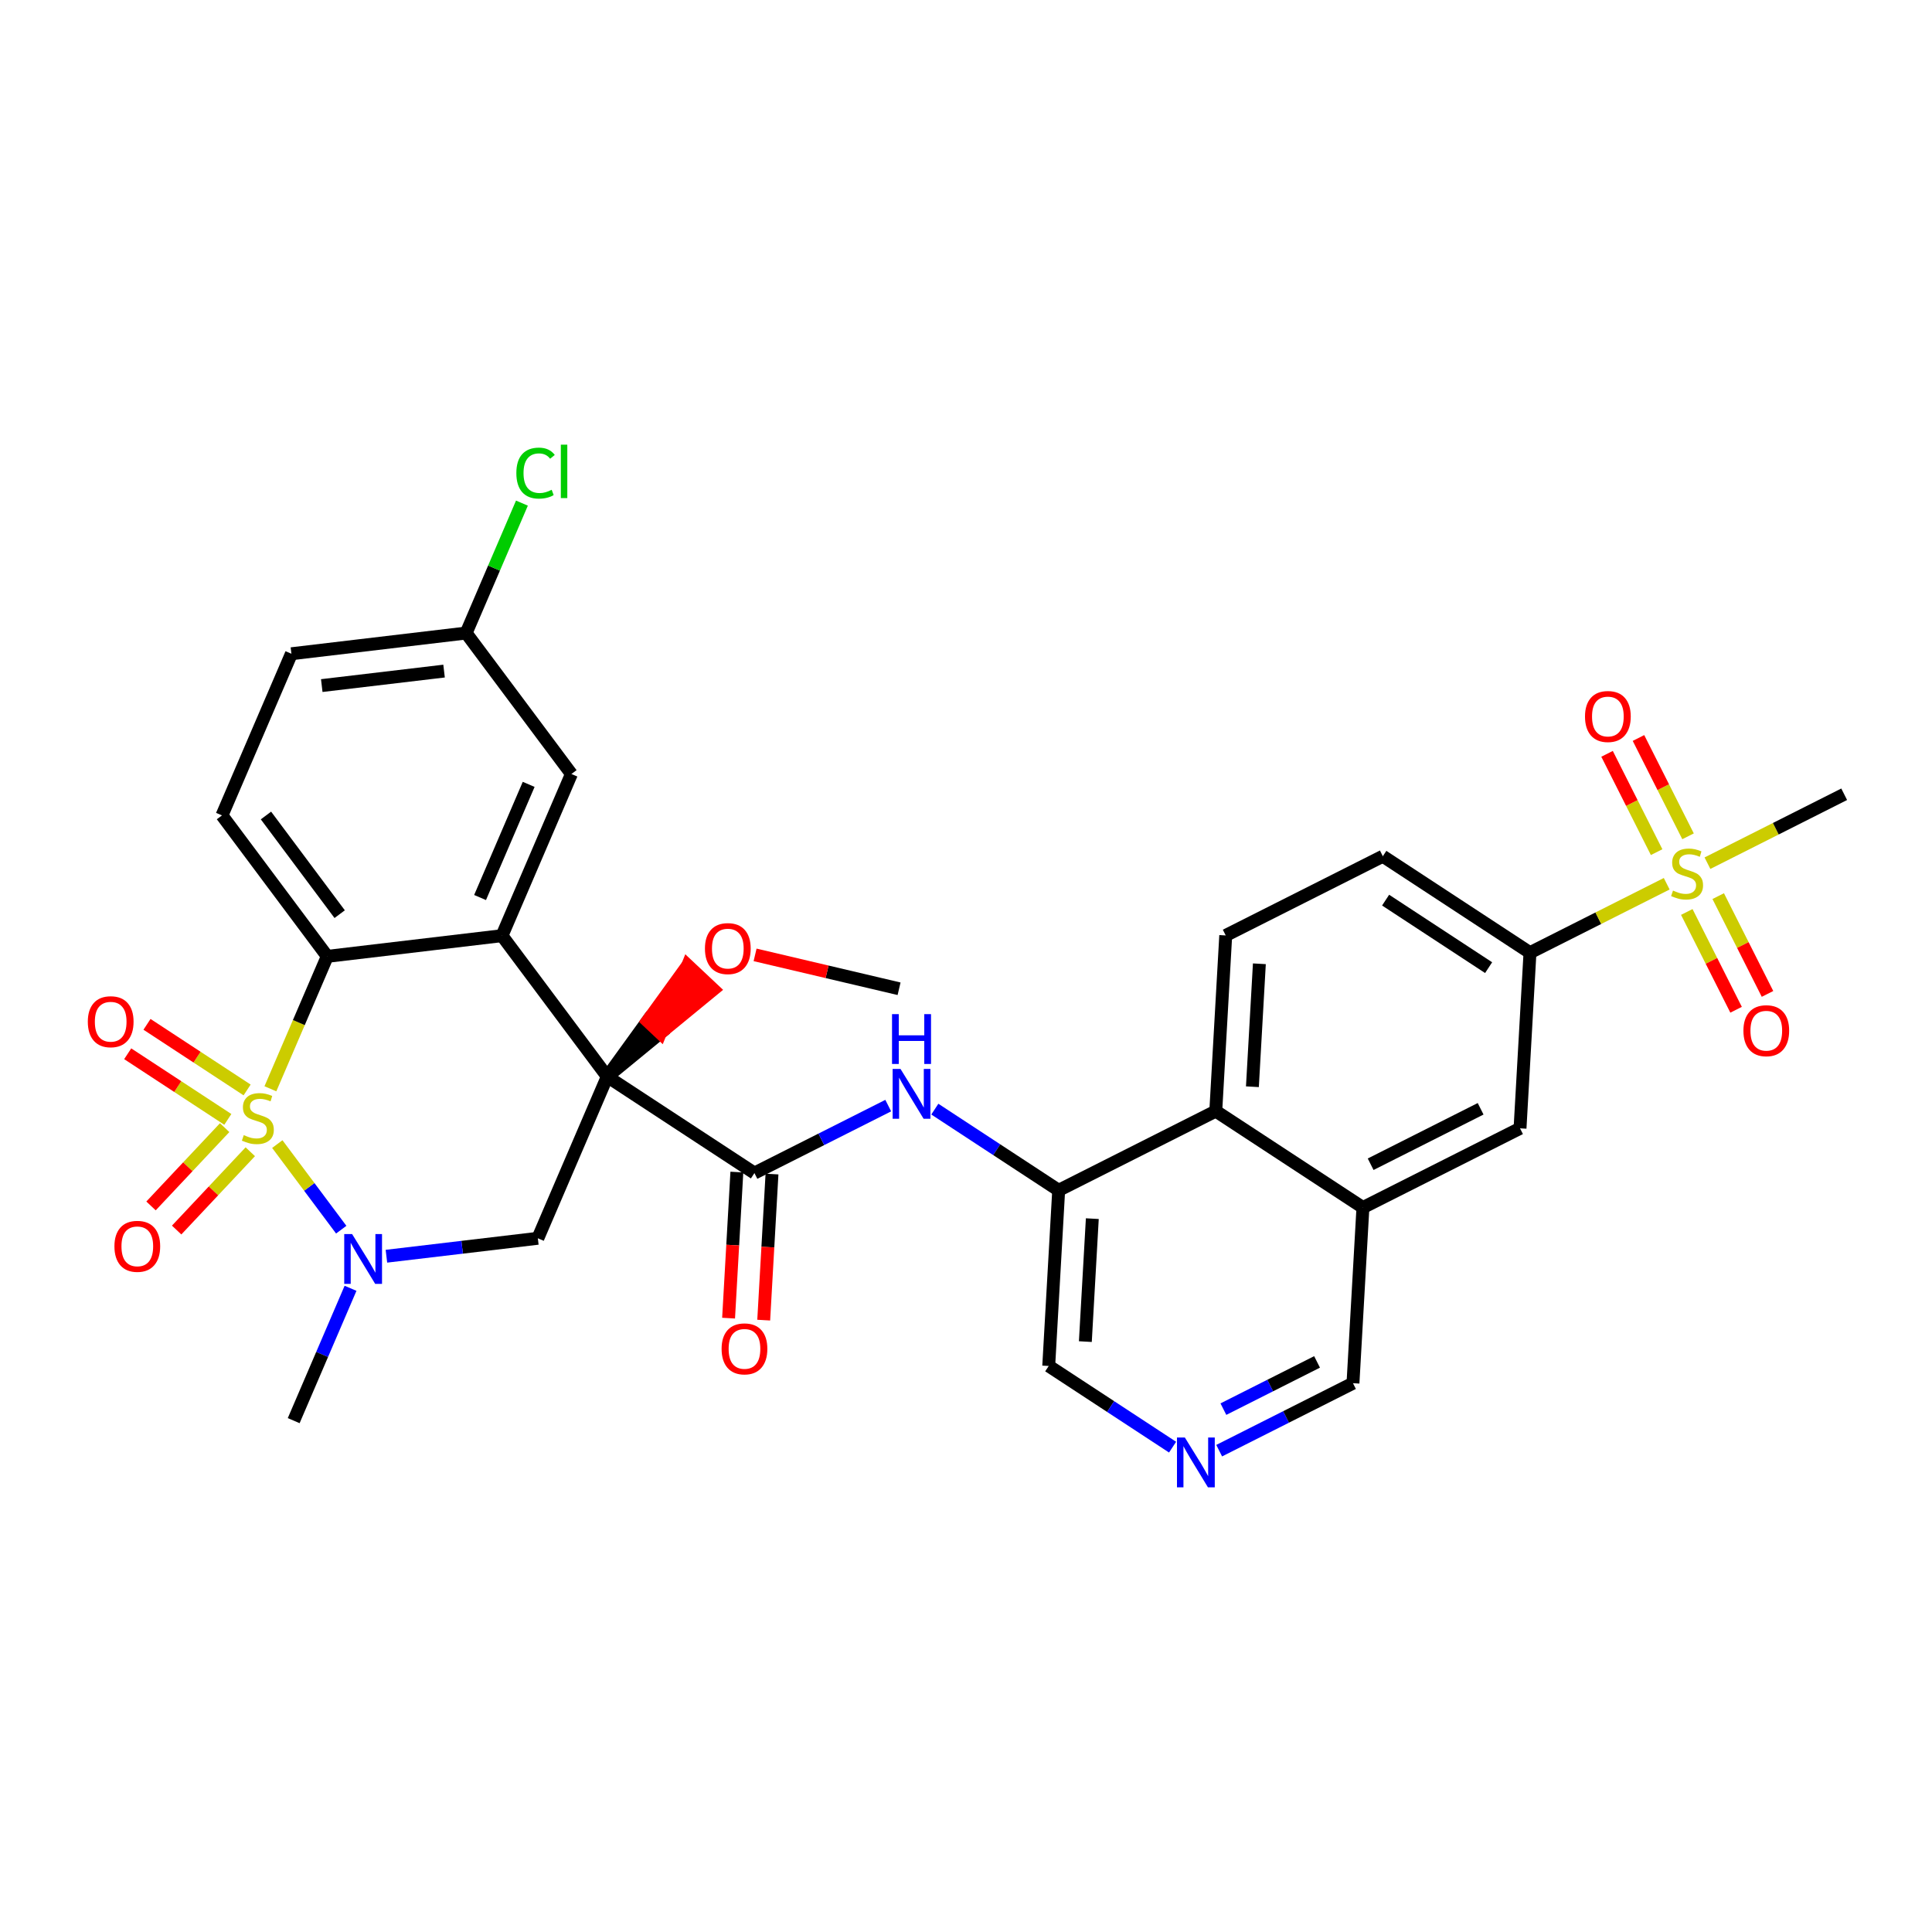<?xml version='1.0' encoding='iso-8859-1'?>
<svg version='1.1' baseProfile='full'
              xmlns='http://www.w3.org/2000/svg'
                      xmlns:rdkit='http://www.rdkit.org/xml'
                      xmlns:xlink='http://www.w3.org/1999/xlink'
                  xml:space='preserve'
width='300px' height='300px' viewBox='0 0 300 300'>
<!-- END OF HEADER -->
<rect style='opacity:1.0;fill:#FFFFFF;stroke:none' width='300' height='300' x='0' y='0'> </rect>
<rect style='opacity:1.0;fill:#FFFFFF;stroke:none' width='300' height='300' x='0' y='0'> </rect>
<path class='bond-0 atom-0 atom-1' d='M 139.608,153.534 L 128.428,150.903' style='fill:none;fill-rule:evenodd;stroke:#000000;stroke-width:2.0px;stroke-linecap:butt;stroke-linejoin:miter;stroke-opacity:1' />
<path class='bond-0 atom-0 atom-1' d='M 128.428,150.903 L 117.249,148.272' style='fill:none;fill-rule:evenodd;stroke:#FF0000;stroke-width:2.0px;stroke-linecap:butt;stroke-linejoin:miter;stroke-opacity:1' />
<path class='bond-1 atom-2 atom-1' d='M 94.298,167.177 L 102.534,160.414 L 100.544,158.542 Z' style='fill:#000000;fill-rule:evenodd;fill-opacity:1;stroke:#000000;stroke-width:2.0px;stroke-linecap:butt;stroke-linejoin:miter;stroke-opacity:1;' />
<path class='bond-1 atom-2 atom-1' d='M 102.534,160.414 L 106.789,149.907 L 110.77,153.65 Z' style='fill:#FF0000;fill-rule:evenodd;fill-opacity:1;stroke:#FF0000;stroke-width:2.0px;stroke-linecap:butt;stroke-linejoin:miter;stroke-opacity:1;' />
<path class='bond-1 atom-2 atom-1' d='M 102.534,160.414 L 100.544,158.542 L 106.789,149.907 Z' style='fill:#FF0000;fill-rule:evenodd;fill-opacity:1;stroke:#FF0000;stroke-width:2.0px;stroke-linecap:butt;stroke-linejoin:miter;stroke-opacity:1;' />
<path class='bond-2 atom-2 atom-3' d='M 94.298,167.177 L 117.147,182.154' style='fill:none;fill-rule:evenodd;stroke:#000000;stroke-width:2.0px;stroke-linecap:butt;stroke-linejoin:miter;stroke-opacity:1' />
<path class='bond-19 atom-2 atom-20' d='M 94.298,167.177 L 83.516,192.28' style='fill:none;fill-rule:evenodd;stroke:#000000;stroke-width:2.0px;stroke-linecap:butt;stroke-linejoin:miter;stroke-opacity:1' />
<path class='bond-32 atom-32 atom-2' d='M 77.949,145.289 L 94.298,167.177' style='fill:none;fill-rule:evenodd;stroke:#000000;stroke-width:2.0px;stroke-linecap:butt;stroke-linejoin:miter;stroke-opacity:1' />
<path class='bond-3 atom-3 atom-4' d='M 114.419,181.999 L 113.777,193.34' style='fill:none;fill-rule:evenodd;stroke:#000000;stroke-width:2.0px;stroke-linecap:butt;stroke-linejoin:miter;stroke-opacity:1' />
<path class='bond-3 atom-3 atom-4' d='M 113.777,193.34 L 113.134,204.68' style='fill:none;fill-rule:evenodd;stroke:#FF0000;stroke-width:2.0px;stroke-linecap:butt;stroke-linejoin:miter;stroke-opacity:1' />
<path class='bond-3 atom-3 atom-4' d='M 119.874,182.308 L 119.232,193.649' style='fill:none;fill-rule:evenodd;stroke:#000000;stroke-width:2.0px;stroke-linecap:butt;stroke-linejoin:miter;stroke-opacity:1' />
<path class='bond-3 atom-3 atom-4' d='M 119.232,193.649 L 118.589,204.989' style='fill:none;fill-rule:evenodd;stroke:#FF0000;stroke-width:2.0px;stroke-linecap:butt;stroke-linejoin:miter;stroke-opacity:1' />
<path class='bond-4 atom-3 atom-5' d='M 117.147,182.154 L 127.535,176.916' style='fill:none;fill-rule:evenodd;stroke:#000000;stroke-width:2.0px;stroke-linecap:butt;stroke-linejoin:miter;stroke-opacity:1' />
<path class='bond-4 atom-3 atom-5' d='M 127.535,176.916 L 137.924,171.678' style='fill:none;fill-rule:evenodd;stroke:#0000FF;stroke-width:2.0px;stroke-linecap:butt;stroke-linejoin:miter;stroke-opacity:1' />
<path class='bond-5 atom-5 atom-6' d='M 145.159,172.225 L 154.775,178.528' style='fill:none;fill-rule:evenodd;stroke:#0000FF;stroke-width:2.0px;stroke-linecap:butt;stroke-linejoin:miter;stroke-opacity:1' />
<path class='bond-5 atom-5 atom-6' d='M 154.775,178.528 L 164.391,184.83' style='fill:none;fill-rule:evenodd;stroke:#000000;stroke-width:2.0px;stroke-linecap:butt;stroke-linejoin:miter;stroke-opacity:1' />
<path class='bond-6 atom-6 atom-7' d='M 164.391,184.83 L 162.845,212.107' style='fill:none;fill-rule:evenodd;stroke:#000000;stroke-width:2.0px;stroke-linecap:butt;stroke-linejoin:miter;stroke-opacity:1' />
<path class='bond-6 atom-6 atom-7' d='M 169.614,189.231 L 168.532,208.324' style='fill:none;fill-rule:evenodd;stroke:#000000;stroke-width:2.0px;stroke-linecap:butt;stroke-linejoin:miter;stroke-opacity:1' />
<path class='bond-33 atom-19 atom-6' d='M 188.785,172.531 L 164.391,184.83' style='fill:none;fill-rule:evenodd;stroke:#000000;stroke-width:2.0px;stroke-linecap:butt;stroke-linejoin:miter;stroke-opacity:1' />
<path class='bond-7 atom-7 atom-8' d='M 162.845,212.107 L 172.461,218.409' style='fill:none;fill-rule:evenodd;stroke:#000000;stroke-width:2.0px;stroke-linecap:butt;stroke-linejoin:miter;stroke-opacity:1' />
<path class='bond-7 atom-7 atom-8' d='M 172.461,218.409 L 182.077,224.712' style='fill:none;fill-rule:evenodd;stroke:#0000FF;stroke-width:2.0px;stroke-linecap:butt;stroke-linejoin:miter;stroke-opacity:1' />
<path class='bond-8 atom-8 atom-9' d='M 189.312,225.259 L 199.7,220.021' style='fill:none;fill-rule:evenodd;stroke:#0000FF;stroke-width:2.0px;stroke-linecap:butt;stroke-linejoin:miter;stroke-opacity:1' />
<path class='bond-8 atom-8 atom-9' d='M 199.7,220.021 L 210.089,214.783' style='fill:none;fill-rule:evenodd;stroke:#000000;stroke-width:2.0px;stroke-linecap:butt;stroke-linejoin:miter;stroke-opacity:1' />
<path class='bond-8 atom-8 atom-9' d='M 189.968,218.809 L 197.24,215.142' style='fill:none;fill-rule:evenodd;stroke:#0000FF;stroke-width:2.0px;stroke-linecap:butt;stroke-linejoin:miter;stroke-opacity:1' />
<path class='bond-8 atom-8 atom-9' d='M 197.24,215.142 L 204.512,211.476' style='fill:none;fill-rule:evenodd;stroke:#000000;stroke-width:2.0px;stroke-linecap:butt;stroke-linejoin:miter;stroke-opacity:1' />
<path class='bond-9 atom-9 atom-10' d='M 210.089,214.783 L 211.634,187.507' style='fill:none;fill-rule:evenodd;stroke:#000000;stroke-width:2.0px;stroke-linecap:butt;stroke-linejoin:miter;stroke-opacity:1' />
<path class='bond-10 atom-10 atom-11' d='M 211.634,187.507 L 236.029,175.207' style='fill:none;fill-rule:evenodd;stroke:#000000;stroke-width:2.0px;stroke-linecap:butt;stroke-linejoin:miter;stroke-opacity:1' />
<path class='bond-10 atom-10 atom-11' d='M 212.834,180.783 L 229.91,172.173' style='fill:none;fill-rule:evenodd;stroke:#000000;stroke-width:2.0px;stroke-linecap:butt;stroke-linejoin:miter;stroke-opacity:1' />
<path class='bond-35 atom-19 atom-10' d='M 188.785,172.531 L 211.634,187.507' style='fill:none;fill-rule:evenodd;stroke:#000000;stroke-width:2.0px;stroke-linecap:butt;stroke-linejoin:miter;stroke-opacity:1' />
<path class='bond-11 atom-11 atom-12' d='M 236.029,175.207 L 237.574,147.931' style='fill:none;fill-rule:evenodd;stroke:#000000;stroke-width:2.0px;stroke-linecap:butt;stroke-linejoin:miter;stroke-opacity:1' />
<path class='bond-12 atom-12 atom-13' d='M 237.574,147.931 L 248.19,142.579' style='fill:none;fill-rule:evenodd;stroke:#000000;stroke-width:2.0px;stroke-linecap:butt;stroke-linejoin:miter;stroke-opacity:1' />
<path class='bond-12 atom-12 atom-13' d='M 248.19,142.579 L 258.805,137.227' style='fill:none;fill-rule:evenodd;stroke:#CCCC00;stroke-width:2.0px;stroke-linecap:butt;stroke-linejoin:miter;stroke-opacity:1' />
<path class='bond-16 atom-12 atom-17' d='M 237.574,147.931 L 214.725,132.955' style='fill:none;fill-rule:evenodd;stroke:#000000;stroke-width:2.0px;stroke-linecap:butt;stroke-linejoin:miter;stroke-opacity:1' />
<path class='bond-16 atom-12 atom-17' d='M 231.152,150.255 L 215.157,139.771' style='fill:none;fill-rule:evenodd;stroke:#000000;stroke-width:2.0px;stroke-linecap:butt;stroke-linejoin:miter;stroke-opacity:1' />
<path class='bond-13 atom-13 atom-14' d='M 265.133,134.036 L 275.748,128.684' style='fill:none;fill-rule:evenodd;stroke:#CCCC00;stroke-width:2.0px;stroke-linecap:butt;stroke-linejoin:miter;stroke-opacity:1' />
<path class='bond-13 atom-13 atom-14' d='M 275.748,128.684 L 286.364,123.332' style='fill:none;fill-rule:evenodd;stroke:#000000;stroke-width:2.0px;stroke-linecap:butt;stroke-linejoin:miter;stroke-opacity:1' />
<path class='bond-14 atom-13 atom-15' d='M 262.119,129.861 L 258.271,122.228' style='fill:none;fill-rule:evenodd;stroke:#CCCC00;stroke-width:2.0px;stroke-linecap:butt;stroke-linejoin:miter;stroke-opacity:1' />
<path class='bond-14 atom-13 atom-15' d='M 258.271,122.228 L 254.422,114.595' style='fill:none;fill-rule:evenodd;stroke:#FF0000;stroke-width:2.0px;stroke-linecap:butt;stroke-linejoin:miter;stroke-opacity:1' />
<path class='bond-14 atom-13 atom-15' d='M 257.24,132.321 L 253.392,124.688' style='fill:none;fill-rule:evenodd;stroke:#CCCC00;stroke-width:2.0px;stroke-linecap:butt;stroke-linejoin:miter;stroke-opacity:1' />
<path class='bond-14 atom-13 atom-15' d='M 253.392,124.688 L 249.543,117.055' style='fill:none;fill-rule:evenodd;stroke:#FF0000;stroke-width:2.0px;stroke-linecap:butt;stroke-linejoin:miter;stroke-opacity:1' />
<path class='bond-15 atom-13 atom-16' d='M 261.924,141.61 L 265.752,149.202' style='fill:none;fill-rule:evenodd;stroke:#CCCC00;stroke-width:2.0px;stroke-linecap:butt;stroke-linejoin:miter;stroke-opacity:1' />
<path class='bond-15 atom-13 atom-16' d='M 265.752,149.202 L 269.579,156.794' style='fill:none;fill-rule:evenodd;stroke:#FF0000;stroke-width:2.0px;stroke-linecap:butt;stroke-linejoin:miter;stroke-opacity:1' />
<path class='bond-15 atom-13 atom-16' d='M 266.803,139.15 L 270.63,146.742' style='fill:none;fill-rule:evenodd;stroke:#CCCC00;stroke-width:2.0px;stroke-linecap:butt;stroke-linejoin:miter;stroke-opacity:1' />
<path class='bond-15 atom-13 atom-16' d='M 270.63,146.742 L 274.458,154.334' style='fill:none;fill-rule:evenodd;stroke:#FF0000;stroke-width:2.0px;stroke-linecap:butt;stroke-linejoin:miter;stroke-opacity:1' />
<path class='bond-17 atom-17 atom-18' d='M 214.725,132.955 L 190.331,145.254' style='fill:none;fill-rule:evenodd;stroke:#000000;stroke-width:2.0px;stroke-linecap:butt;stroke-linejoin:miter;stroke-opacity:1' />
<path class='bond-18 atom-18 atom-19' d='M 190.331,145.254 L 188.785,172.531' style='fill:none;fill-rule:evenodd;stroke:#000000;stroke-width:2.0px;stroke-linecap:butt;stroke-linejoin:miter;stroke-opacity:1' />
<path class='bond-18 atom-18 atom-19' d='M 195.554,149.655 L 194.472,168.748' style='fill:none;fill-rule:evenodd;stroke:#000000;stroke-width:2.0px;stroke-linecap:butt;stroke-linejoin:miter;stroke-opacity:1' />
<path class='bond-20 atom-20 atom-21' d='M 83.516,192.28 L 71.76,193.673' style='fill:none;fill-rule:evenodd;stroke:#000000;stroke-width:2.0px;stroke-linecap:butt;stroke-linejoin:miter;stroke-opacity:1' />
<path class='bond-20 atom-20 atom-21' d='M 71.76,193.673 L 60.003,195.066' style='fill:none;fill-rule:evenodd;stroke:#0000FF;stroke-width:2.0px;stroke-linecap:butt;stroke-linejoin:miter;stroke-opacity:1' />
<path class='bond-21 atom-21 atom-22' d='M 54.431,200.046 L 50.018,210.322' style='fill:none;fill-rule:evenodd;stroke:#0000FF;stroke-width:2.0px;stroke-linecap:butt;stroke-linejoin:miter;stroke-opacity:1' />
<path class='bond-21 atom-21 atom-22' d='M 50.018,210.322 L 45.605,220.597' style='fill:none;fill-rule:evenodd;stroke:#000000;stroke-width:2.0px;stroke-linecap:butt;stroke-linejoin:miter;stroke-opacity:1' />
<path class='bond-22 atom-21 atom-23' d='M 52.986,190.943 L 48.023,184.297' style='fill:none;fill-rule:evenodd;stroke:#0000FF;stroke-width:2.0px;stroke-linecap:butt;stroke-linejoin:miter;stroke-opacity:1' />
<path class='bond-22 atom-21 atom-23' d='M 48.023,184.297 L 43.059,177.652' style='fill:none;fill-rule:evenodd;stroke:#CCCC00;stroke-width:2.0px;stroke-linecap:butt;stroke-linejoin:miter;stroke-opacity:1' />
<path class='bond-23 atom-23 atom-24' d='M 38.371,169.248 L 30.598,164.153' style='fill:none;fill-rule:evenodd;stroke:#CCCC00;stroke-width:2.0px;stroke-linecap:butt;stroke-linejoin:miter;stroke-opacity:1' />
<path class='bond-23 atom-23 atom-24' d='M 30.598,164.153 L 22.826,159.059' style='fill:none;fill-rule:evenodd;stroke:#FF0000;stroke-width:2.0px;stroke-linecap:butt;stroke-linejoin:miter;stroke-opacity:1' />
<path class='bond-23 atom-23 atom-24' d='M 35.376,173.818 L 27.603,168.723' style='fill:none;fill-rule:evenodd;stroke:#CCCC00;stroke-width:2.0px;stroke-linecap:butt;stroke-linejoin:miter;stroke-opacity:1' />
<path class='bond-23 atom-23 atom-24' d='M 27.603,168.723 L 19.83,163.628' style='fill:none;fill-rule:evenodd;stroke:#FF0000;stroke-width:2.0px;stroke-linecap:butt;stroke-linejoin:miter;stroke-opacity:1' />
<path class='bond-24 atom-23 atom-25' d='M 34.883,175.099 L 29.166,181.177' style='fill:none;fill-rule:evenodd;stroke:#CCCC00;stroke-width:2.0px;stroke-linecap:butt;stroke-linejoin:miter;stroke-opacity:1' />
<path class='bond-24 atom-23 atom-25' d='M 29.166,181.177 L 23.45,187.256' style='fill:none;fill-rule:evenodd;stroke:#FF0000;stroke-width:2.0px;stroke-linecap:butt;stroke-linejoin:miter;stroke-opacity:1' />
<path class='bond-24 atom-23 atom-25' d='M 38.864,178.842 L 33.147,184.921' style='fill:none;fill-rule:evenodd;stroke:#CCCC00;stroke-width:2.0px;stroke-linecap:butt;stroke-linejoin:miter;stroke-opacity:1' />
<path class='bond-24 atom-23 atom-25' d='M 33.147,184.921 L 27.43,191' style='fill:none;fill-rule:evenodd;stroke:#FF0000;stroke-width:2.0px;stroke-linecap:butt;stroke-linejoin:miter;stroke-opacity:1' />
<path class='bond-25 atom-23 atom-26' d='M 41.987,169.066 L 46.403,158.785' style='fill:none;fill-rule:evenodd;stroke:#CCCC00;stroke-width:2.0px;stroke-linecap:butt;stroke-linejoin:miter;stroke-opacity:1' />
<path class='bond-25 atom-23 atom-26' d='M 46.403,158.785 L 50.818,148.504' style='fill:none;fill-rule:evenodd;stroke:#000000;stroke-width:2.0px;stroke-linecap:butt;stroke-linejoin:miter;stroke-opacity:1' />
<path class='bond-26 atom-26 atom-27' d='M 50.818,148.504 L 34.469,126.615' style='fill:none;fill-rule:evenodd;stroke:#000000;stroke-width:2.0px;stroke-linecap:butt;stroke-linejoin:miter;stroke-opacity:1' />
<path class='bond-26 atom-26 atom-27' d='M 52.744,141.951 L 41.299,126.629' style='fill:none;fill-rule:evenodd;stroke:#000000;stroke-width:2.0px;stroke-linecap:butt;stroke-linejoin:miter;stroke-opacity:1' />
<path class='bond-34 atom-32 atom-26' d='M 77.949,145.289 L 50.818,148.504' style='fill:none;fill-rule:evenodd;stroke:#000000;stroke-width:2.0px;stroke-linecap:butt;stroke-linejoin:miter;stroke-opacity:1' />
<path class='bond-27 atom-27 atom-28' d='M 34.469,126.615 L 45.251,101.513' style='fill:none;fill-rule:evenodd;stroke:#000000;stroke-width:2.0px;stroke-linecap:butt;stroke-linejoin:miter;stroke-opacity:1' />
<path class='bond-28 atom-28 atom-29' d='M 45.251,101.513 L 72.381,98.298' style='fill:none;fill-rule:evenodd;stroke:#000000;stroke-width:2.0px;stroke-linecap:butt;stroke-linejoin:miter;stroke-opacity:1' />
<path class='bond-28 atom-28 atom-29' d='M 49.963,106.457 L 68.954,104.206' style='fill:none;fill-rule:evenodd;stroke:#000000;stroke-width:2.0px;stroke-linecap:butt;stroke-linejoin:miter;stroke-opacity:1' />
<path class='bond-29 atom-29 atom-30' d='M 72.381,98.298 L 76.713,88.211' style='fill:none;fill-rule:evenodd;stroke:#000000;stroke-width:2.0px;stroke-linecap:butt;stroke-linejoin:miter;stroke-opacity:1' />
<path class='bond-29 atom-29 atom-30' d='M 76.713,88.211 L 81.045,78.124' style='fill:none;fill-rule:evenodd;stroke:#00CC00;stroke-width:2.0px;stroke-linecap:butt;stroke-linejoin:miter;stroke-opacity:1' />
<path class='bond-30 atom-29 atom-31' d='M 72.381,98.298 L 88.73,120.186' style='fill:none;fill-rule:evenodd;stroke:#000000;stroke-width:2.0px;stroke-linecap:butt;stroke-linejoin:miter;stroke-opacity:1' />
<path class='bond-31 atom-31 atom-32' d='M 88.73,120.186 L 77.949,145.289' style='fill:none;fill-rule:evenodd;stroke:#000000;stroke-width:2.0px;stroke-linecap:butt;stroke-linejoin:miter;stroke-opacity:1' />
<path class='bond-31 atom-31 atom-32' d='M 82.092,121.796 L 74.545,139.367' style='fill:none;fill-rule:evenodd;stroke:#000000;stroke-width:2.0px;stroke-linecap:butt;stroke-linejoin:miter;stroke-opacity:1' />
<path  class='atom-1' d='M 109.463 147.298
Q 109.463 145.44, 110.381 144.402
Q 111.299 143.364, 113.014 143.364
Q 114.73 143.364, 115.648 144.402
Q 116.566 145.44, 116.566 147.298
Q 116.566 149.177, 115.637 150.248
Q 114.708 151.308, 113.014 151.308
Q 111.309 151.308, 110.381 150.248
Q 109.463 149.188, 109.463 147.298
M 113.014 150.434
Q 114.194 150.434, 114.828 149.647
Q 115.473 148.849, 115.473 147.298
Q 115.473 145.779, 114.828 145.014
Q 114.194 144.238, 113.014 144.238
Q 111.834 144.238, 111.189 145.003
Q 110.555 145.768, 110.555 147.298
Q 110.555 148.86, 111.189 149.647
Q 111.834 150.434, 113.014 150.434
' fill='#FF0000'/>
<path  class='atom-4' d='M 112.05 209.452
Q 112.05 207.594, 112.968 206.556
Q 113.886 205.518, 115.601 205.518
Q 117.317 205.518, 118.235 206.556
Q 119.153 207.594, 119.153 209.452
Q 119.153 211.331, 118.224 212.402
Q 117.295 213.462, 115.601 213.462
Q 113.897 213.462, 112.968 212.402
Q 112.05 211.342, 112.05 209.452
M 115.601 212.588
Q 116.782 212.588, 117.415 211.801
Q 118.06 211.004, 118.06 209.452
Q 118.06 207.933, 117.415 207.168
Q 116.782 206.392, 115.601 206.392
Q 114.421 206.392, 113.776 207.157
Q 113.143 207.922, 113.143 209.452
Q 113.143 211.015, 113.776 211.801
Q 114.421 212.588, 115.601 212.588
' fill='#FF0000'/>
<path  class='atom-5' d='M 139.831 165.985
L 142.366 170.083
Q 142.618 170.488, 143.022 171.22
Q 143.426 171.952, 143.448 171.996
L 143.448 165.985
L 144.476 165.985
L 144.476 173.722
L 143.416 173.722
L 140.694 169.242
Q 140.378 168.717, 140.039 168.116
Q 139.711 167.515, 139.613 167.33
L 139.613 173.722
L 138.607 173.722
L 138.607 165.985
L 139.831 165.985
' fill='#0000FF'/>
<path  class='atom-5' d='M 138.514 157.475
L 139.563 157.475
L 139.563 160.764
L 143.519 160.764
L 143.519 157.475
L 144.568 157.475
L 144.568 165.212
L 143.519 165.212
L 143.519 161.638
L 139.563 161.638
L 139.563 165.212
L 138.514 165.212
L 138.514 157.475
' fill='#0000FF'/>
<path  class='atom-8' d='M 183.984 223.215
L 186.519 227.313
Q 186.771 227.717, 187.175 228.449
Q 187.579 229.181, 187.601 229.225
L 187.601 223.215
L 188.629 223.215
L 188.629 230.952
L 187.569 230.952
L 184.847 226.471
Q 184.531 225.947, 184.192 225.346
Q 183.864 224.745, 183.766 224.559
L 183.766 230.952
L 182.76 230.952
L 182.76 223.215
L 183.984 223.215
' fill='#0000FF'/>
<path  class='atom-13' d='M 259.783 138.287
Q 259.871 138.32, 260.231 138.473
Q 260.592 138.626, 260.986 138.724
Q 261.39 138.812, 261.783 138.812
Q 262.515 138.812, 262.942 138.462
Q 263.368 138.101, 263.368 137.478
Q 263.368 137.052, 263.149 136.79
Q 262.942 136.528, 262.614 136.385
Q 262.286 136.243, 261.74 136.08
Q 261.051 135.872, 260.636 135.675
Q 260.231 135.478, 259.936 135.063
Q 259.652 134.648, 259.652 133.949
Q 259.652 132.976, 260.308 132.375
Q 260.975 131.774, 262.286 131.774
Q 263.182 131.774, 264.198 132.2
L 263.947 133.042
Q 263.018 132.659, 262.319 132.659
Q 261.565 132.659, 261.149 132.976
Q 260.734 133.282, 260.745 133.817
Q 260.745 134.233, 260.953 134.484
Q 261.171 134.735, 261.477 134.877
Q 261.794 135.019, 262.319 135.183
Q 263.018 135.402, 263.433 135.621
Q 263.849 135.839, 264.144 136.287
Q 264.45 136.724, 264.45 137.478
Q 264.45 138.549, 263.728 139.128
Q 263.018 139.697, 261.827 139.697
Q 261.138 139.697, 260.614 139.544
Q 260.1 139.402, 259.488 139.15
L 259.783 138.287
' fill='#CCCC00'/>
<path  class='atom-15' d='M 246.118 111.259
Q 246.118 109.401, 247.036 108.363
Q 247.954 107.325, 249.669 107.325
Q 251.385 107.325, 252.303 108.363
Q 253.221 109.401, 253.221 111.259
Q 253.221 113.138, 252.292 114.209
Q 251.363 115.269, 249.669 115.269
Q 247.965 115.269, 247.036 114.209
Q 246.118 113.149, 246.118 111.259
M 249.669 114.395
Q 250.849 114.395, 251.483 113.608
Q 252.128 112.81, 252.128 111.259
Q 252.128 109.74, 251.483 108.975
Q 250.849 108.199, 249.669 108.199
Q 248.489 108.199, 247.844 108.964
Q 247.21 109.729, 247.21 111.259
Q 247.21 112.821, 247.844 113.608
Q 248.489 114.395, 249.669 114.395
' fill='#FF0000'/>
<path  class='atom-16' d='M 270.717 160.048
Q 270.717 158.19, 271.635 157.152
Q 272.553 156.114, 274.269 156.114
Q 275.984 156.114, 276.902 157.152
Q 277.82 158.19, 277.82 160.048
Q 277.82 161.928, 276.891 162.998
Q 275.963 164.059, 274.269 164.059
Q 272.564 164.059, 271.635 162.998
Q 270.717 161.938, 270.717 160.048
M 274.269 163.184
Q 275.449 163.184, 276.083 162.397
Q 276.728 161.6, 276.728 160.048
Q 276.728 158.529, 276.083 157.764
Q 275.449 156.988, 274.269 156.988
Q 273.089 156.988, 272.444 157.753
Q 271.81 158.518, 271.81 160.048
Q 271.81 161.611, 272.444 162.397
Q 273.089 163.184, 274.269 163.184
' fill='#FF0000'/>
<path  class='atom-21' d='M 54.676 191.626
L 57.211 195.724
Q 57.462 196.128, 57.867 196.861
Q 58.271 197.593, 58.293 197.636
L 58.293 191.626
L 59.32 191.626
L 59.32 199.363
L 58.26 199.363
L 55.539 194.883
Q 55.222 194.358, 54.883 193.757
Q 54.556 193.156, 54.457 192.97
L 54.457 199.363
L 53.452 199.363
L 53.452 191.626
L 54.676 191.626
' fill='#0000FF'/>
<path  class='atom-23' d='M 37.852 176.262
Q 37.939 176.295, 38.3 176.448
Q 38.66 176.601, 39.054 176.699
Q 39.458 176.786, 39.851 176.786
Q 40.584 176.786, 41.01 176.437
Q 41.436 176.076, 41.436 175.453
Q 41.436 175.027, 41.217 174.765
Q 41.01 174.502, 40.682 174.36
Q 40.354 174.218, 39.808 174.054
Q 39.119 173.847, 38.704 173.65
Q 38.3 173.453, 38.005 173.038
Q 37.72 172.623, 37.72 171.923
Q 37.72 170.951, 38.376 170.35
Q 39.043 169.749, 40.354 169.749
Q 41.25 169.749, 42.267 170.175
L 42.015 171.016
Q 41.086 170.634, 40.387 170.634
Q 39.633 170.634, 39.218 170.951
Q 38.802 171.257, 38.813 171.792
Q 38.813 172.208, 39.021 172.459
Q 39.239 172.71, 39.545 172.852
Q 39.862 172.994, 40.387 173.158
Q 41.086 173.377, 41.502 173.595
Q 41.917 173.814, 42.212 174.262
Q 42.518 174.699, 42.518 175.453
Q 42.518 176.524, 41.797 177.103
Q 41.086 177.672, 39.895 177.672
Q 39.207 177.672, 38.682 177.519
Q 38.169 177.376, 37.556 177.125
L 37.852 176.262
' fill='#CCCC00'/>
<path  class='atom-24' d='M 13.636 158.652
Q 13.636 156.794, 14.554 155.756
Q 15.472 154.718, 17.188 154.718
Q 18.904 154.718, 19.822 155.756
Q 20.74 156.794, 20.74 158.652
Q 20.74 160.531, 19.811 161.602
Q 18.882 162.662, 17.188 162.662
Q 15.483 162.662, 14.554 161.602
Q 13.636 160.542, 13.636 158.652
M 17.188 161.788
Q 18.368 161.788, 19.002 161.001
Q 19.647 160.203, 19.647 158.652
Q 19.647 157.133, 19.002 156.368
Q 18.368 155.592, 17.188 155.592
Q 16.008 155.592, 15.363 156.357
Q 14.729 157.122, 14.729 158.652
Q 14.729 160.214, 15.363 161.001
Q 16.008 161.788, 17.188 161.788
' fill='#FF0000'/>
<path  class='atom-25' d='M 17.769 193.53
Q 17.769 191.672, 18.687 190.634
Q 19.605 189.596, 21.32 189.596
Q 23.036 189.596, 23.954 190.634
Q 24.872 191.672, 24.872 193.53
Q 24.872 195.409, 23.943 196.48
Q 23.014 197.54, 21.32 197.54
Q 19.616 197.54, 18.687 196.48
Q 17.769 195.42, 17.769 193.53
M 21.32 196.666
Q 22.501 196.666, 23.134 195.879
Q 23.779 195.081, 23.779 193.53
Q 23.779 192.011, 23.134 191.246
Q 22.501 190.47, 21.32 190.47
Q 20.14 190.47, 19.495 191.235
Q 18.862 192, 18.862 193.53
Q 18.862 195.092, 19.495 195.879
Q 20.14 196.666, 21.32 196.666
' fill='#FF0000'/>
<path  class='atom-30' d='M 80.179 73.463
Q 80.179 71.54, 81.075 70.534
Q 81.982 69.518, 83.698 69.518
Q 85.293 69.518, 86.145 70.644
L 85.424 71.234
Q 84.801 70.414, 83.698 70.414
Q 82.528 70.414, 81.905 71.201
Q 81.293 71.977, 81.293 73.463
Q 81.293 74.993, 81.927 75.78
Q 82.572 76.567, 83.818 76.567
Q 84.67 76.567, 85.665 76.053
L 85.971 76.873
Q 85.566 77.135, 84.954 77.288
Q 84.342 77.441, 83.665 77.441
Q 81.982 77.441, 81.075 76.414
Q 80.179 75.387, 80.179 73.463
' fill='#00CC00'/>
<path  class='atom-30' d='M 87.085 69.048
L 88.091 69.048
L 88.091 77.343
L 87.085 77.343
L 87.085 69.048
' fill='#00CC00'/>
</svg>
